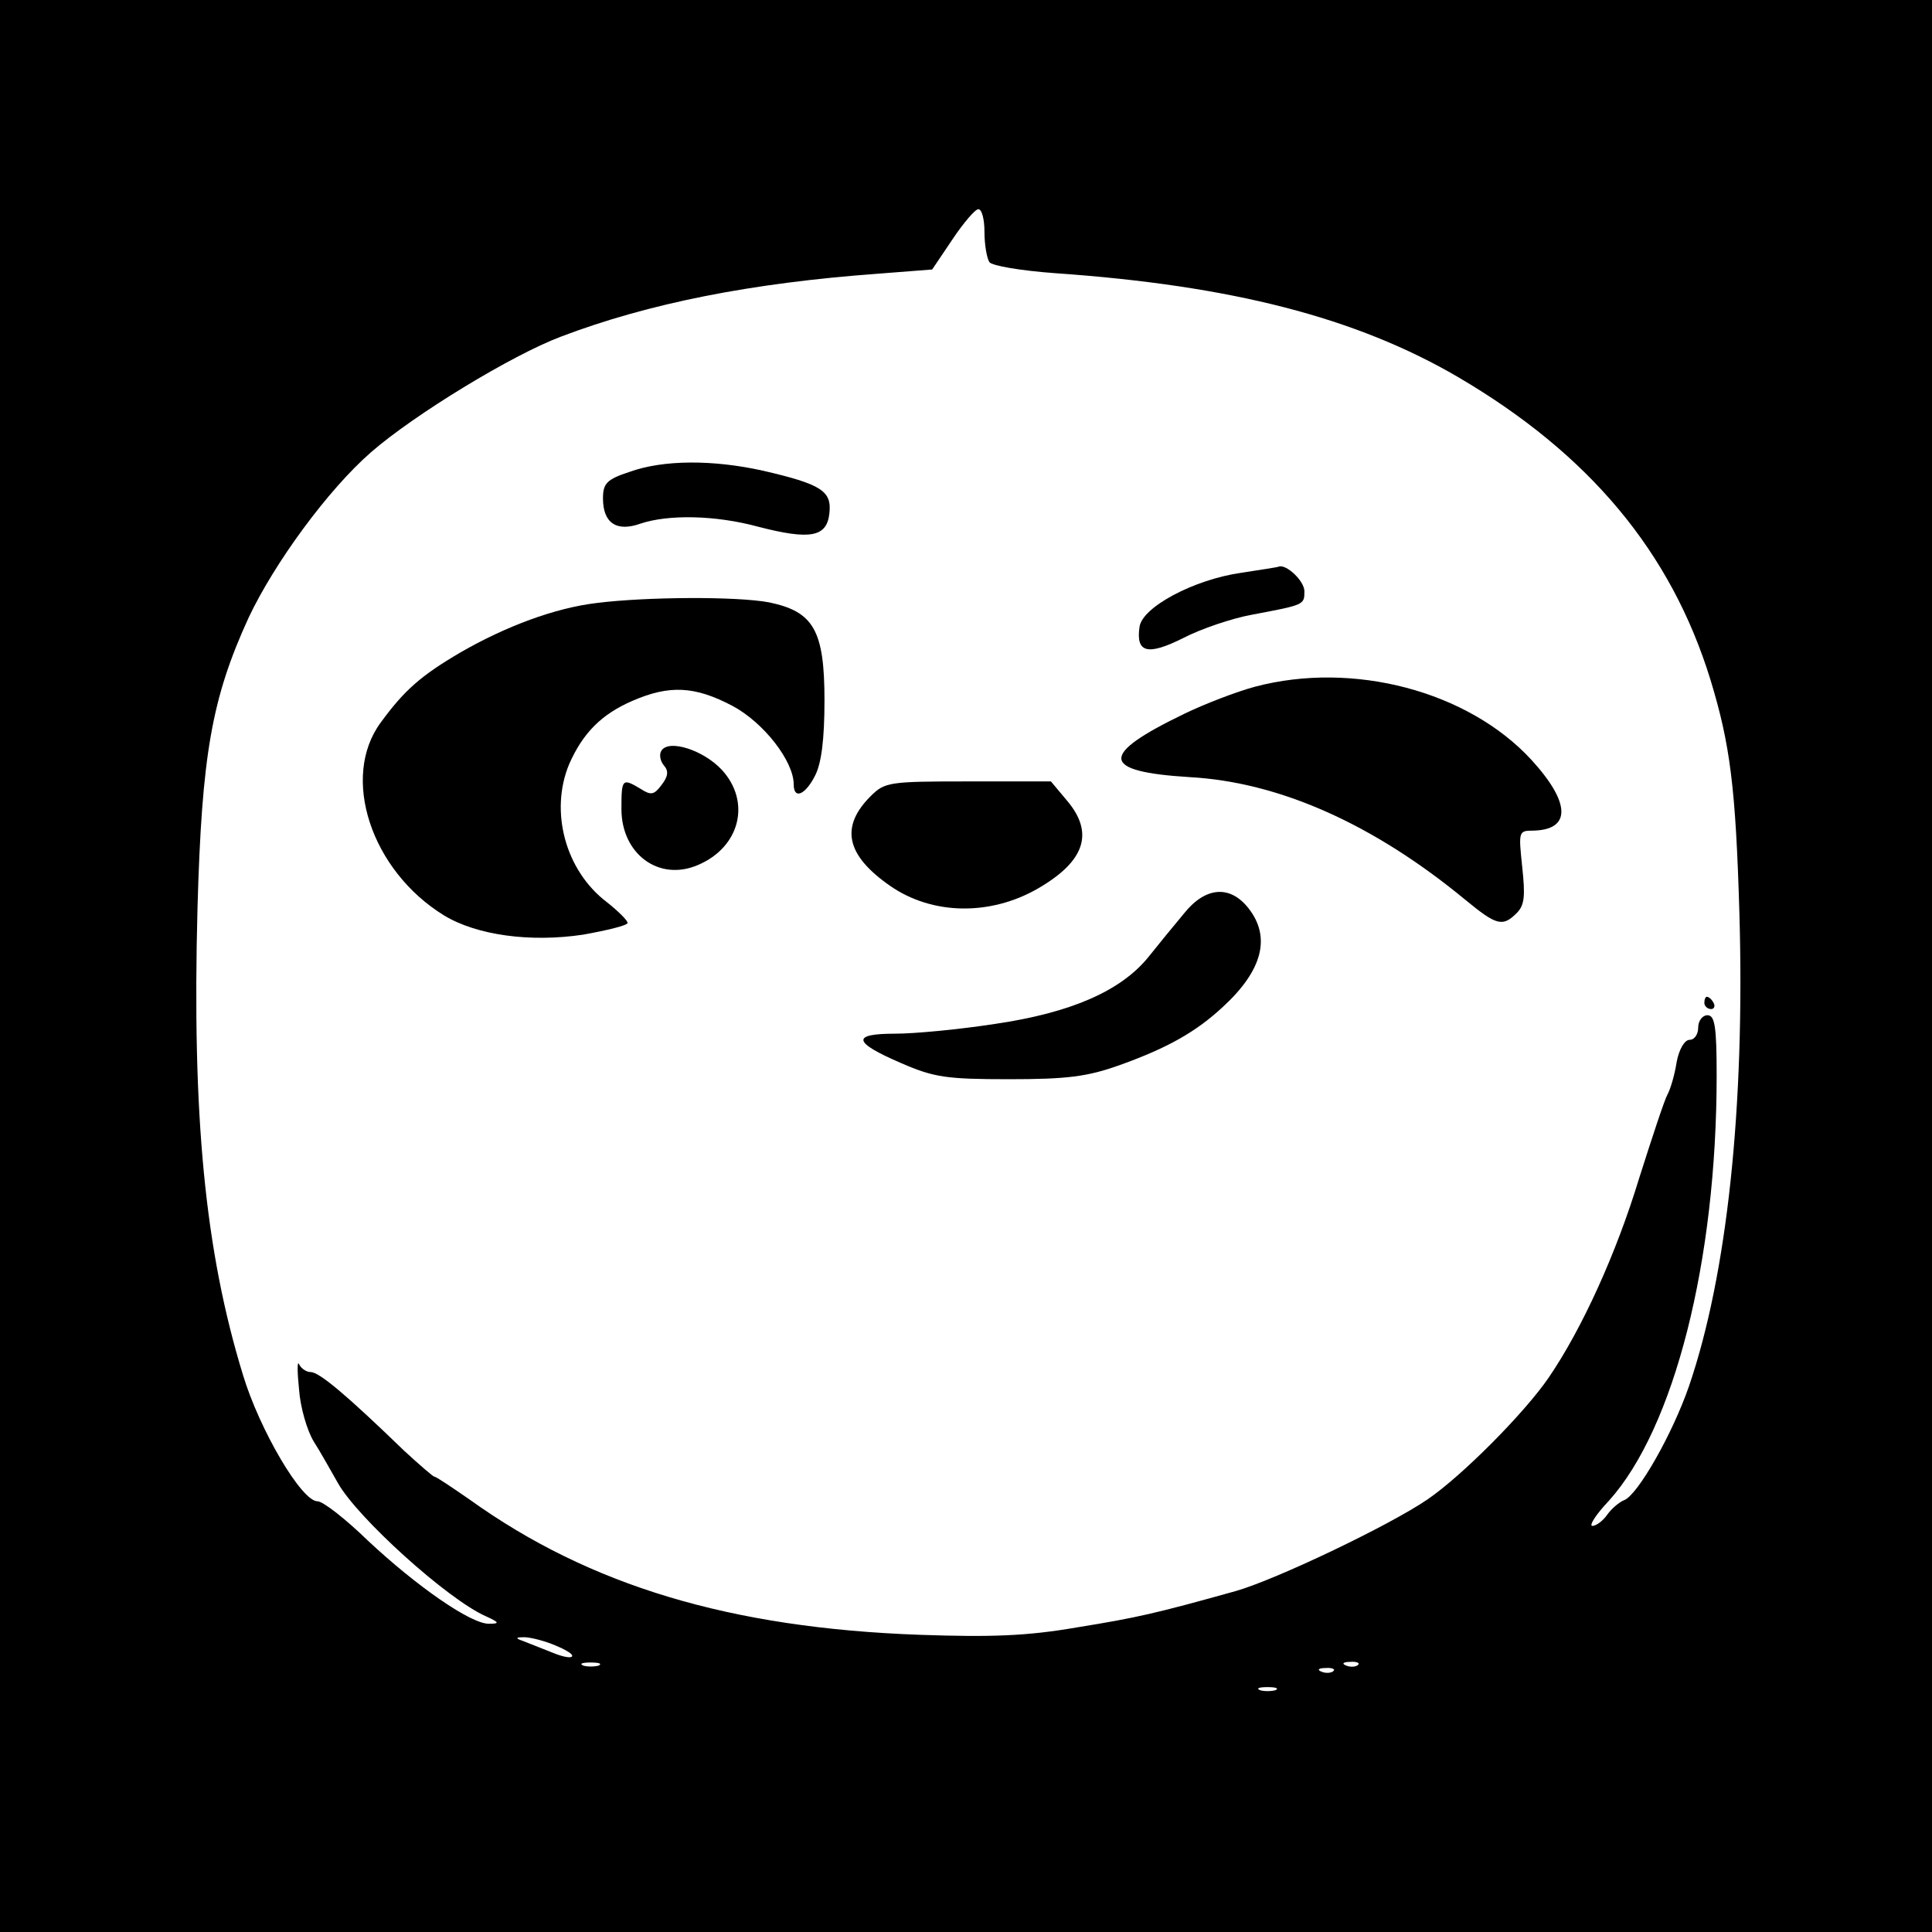 <?xml version="1.0" standalone="no"?>
<!DOCTYPE svg PUBLIC "-//W3C//DTD SVG 20010904//EN"
 "http://www.w3.org/TR/2001/REC-SVG-20010904/DTD/svg10.dtd">
<svg version="1.0" xmlns="http://www.w3.org/2000/svg"
 width="314pt" height="314pt" viewBox="0 0 314 314"
 preserveAspectRatio="xMidYMid meet">
<g transform="translate(0,314) scale(0.1,-0.1)"
fill="#000000" stroke="none">
<path d="M0 1570 l0 -1570 1570 0 1570 0 0 1570 0 1570 -1570 0 -1570 0 0
-1570z m1600 1193 c0 -21 4 -43 8 -49 4 -6 52 -14 107 -18 287 -20 489 -72
655 -169 213 -125 346 -284 410 -492 32 -105 41 -175 47 -380 9 -315 -20 -587
-82 -768 -27 -78 -83 -176 -105 -185 -8 -3 -21 -14 -28 -24 -7 -10 -18 -18
-24 -18 -6 0 6 19 27 41 106 118 175 389 175 691 0 80 -3 98 -15 98 -8 0 -15
-9 -15 -20 0 -11 -6 -20 -14 -20 -8 0 -17 -15 -21 -36 -3 -20 -10 -44 -15 -53
-5 -9 -25 -70 -46 -136 -37 -122 -93 -245 -147 -324 -39 -57 -140 -159 -197
-198 -63 -43 -248 -131 -312 -149 -129 -36 -159 -43 -258 -59 -81 -14 -139
-16 -255 -12 -308 11 -537 80 -732 220 -29 20 -54 37 -57 37 -2 0 -24 19 -49
42 -93 90 -138 128 -152 128 -7 0 -16 6 -19 13 -3 6 -3 -12 0 -41 2 -29 13
-67 24 -85 11 -17 28 -48 39 -67 31 -56 179 -190 241 -217 22 -10 22 -12 5
-12 -29 -1 -118 61 -197 135 -36 35 -73 64 -82 64 -26 0 -94 116 -121 205 -62
202 -83 421 -74 760 7 248 23 340 83 471 42 89 129 208 199 269 70 61 229 158
309 188 142 54 309 87 513 102 l90 7 33 49 c18 27 37 49 42 49 6 0 10 -17 10
-37z m-703 -2295 c18 -7 33 -15 33 -19 0 -5 -15 -2 -32 5 -18 7 -40 16 -48 19
-12 4 -12 6 -1 6 8 1 30 -4 48 -11z m76 -35 c-7 -2 -19 -2 -25 0 -7 3 -2 5 12
5 14 0 19 -2 13 -5z m1234 1 c-3 -3 -12 -4 -19 -1 -8 3 -5 6 6 6 11 1 17 -2
13 -5z m-40 -10 c-3 -3 -12 -4 -19 -1 -8 3 -5 6 6 6 11 1 17 -2 13 -5z m-94
-31 c-7 -2 -19 -2 -25 0 -7 3 -2 5 12 5 14 0 19 -2 13 -5z"/>
<path d="M1023 2373 c-37 -12 -43 -19 -43 -43 0 -40 22 -55 61 -41 45 15 121
14 191 -5 85 -22 112 -17 116 22 4 36 -13 47 -108 69 -81 18 -162 18 -217 -2z"/>
<path d="M2017 2209 c-77 -11 -161 -56 -165 -88 -6 -42 13 -47 71 -18 29 15
79 32 112 38 85 16 85 16 85 38 0 17 -30 45 -42 40 -2 -1 -29 -5 -61 -10z"/>
<path d="M970 2160 c-68 -8 -148 -38 -221 -80 -65 -38 -92 -62 -130 -114 -66
-89 -16 -241 103 -314 53 -32 140 -44 226 -31 39 7 72 15 72 19 0 4 -15 19
-34 34 -67 51 -93 147 -61 224 22 50 52 81 103 103 60 26 101 24 162 -8 51
-27 100 -90 100 -128 0 -25 19 -17 35 15 10 20 15 58 15 122 0 114 -18 144
-90 159 -53 10 -201 9 -280 -1z"/>
<path d="M2040 2024 c-30 -8 -82 -28 -115 -44 -139 -67 -137 -94 8 -103 147
-8 300 -77 448 -199 51 -42 61 -45 84 -22 13 13 14 28 9 75 -6 57 -6 59 17 59
63 1 62 45 -2 115 -103 112 -290 161 -449 119z"/>
<path d="M1075 1920 c-4 -6 -2 -17 4 -24 8 -9 7 -18 -4 -32 -12 -16 -17 -17
-34 -6 -30 18 -31 16 -31 -33 0 -73 61 -118 124 -91 69 29 87 103 39 155 -30
32 -86 50 -98 31z"/>
<path d="M1415 1846 c-50 -50 -40 -96 32 -146 68 -47 162 -49 240 -4 76 44 92
90 47 143 l-26 31 -134 0 c-129 0 -136 -1 -159 -24z"/>
<path d="M1924 1655 c-16 -19 -42 -51 -58 -71 -45 -55 -126 -90 -248 -108 -58
-9 -131 -16 -163 -16 -72 0 -69 -14 10 -48 53 -23 73 -26 175 -26 94 0 127 4
180 23 78 28 124 54 168 95 64 59 78 113 41 160 -30 38 -70 35 -105 -9z"/>
<path d="M2770 1510 c0 -5 5 -10 11 -10 5 0 7 5 4 10 -3 6 -8 10 -11 10 -2 0
-4 -4 -4 -10z"/>
</g>
</svg>
